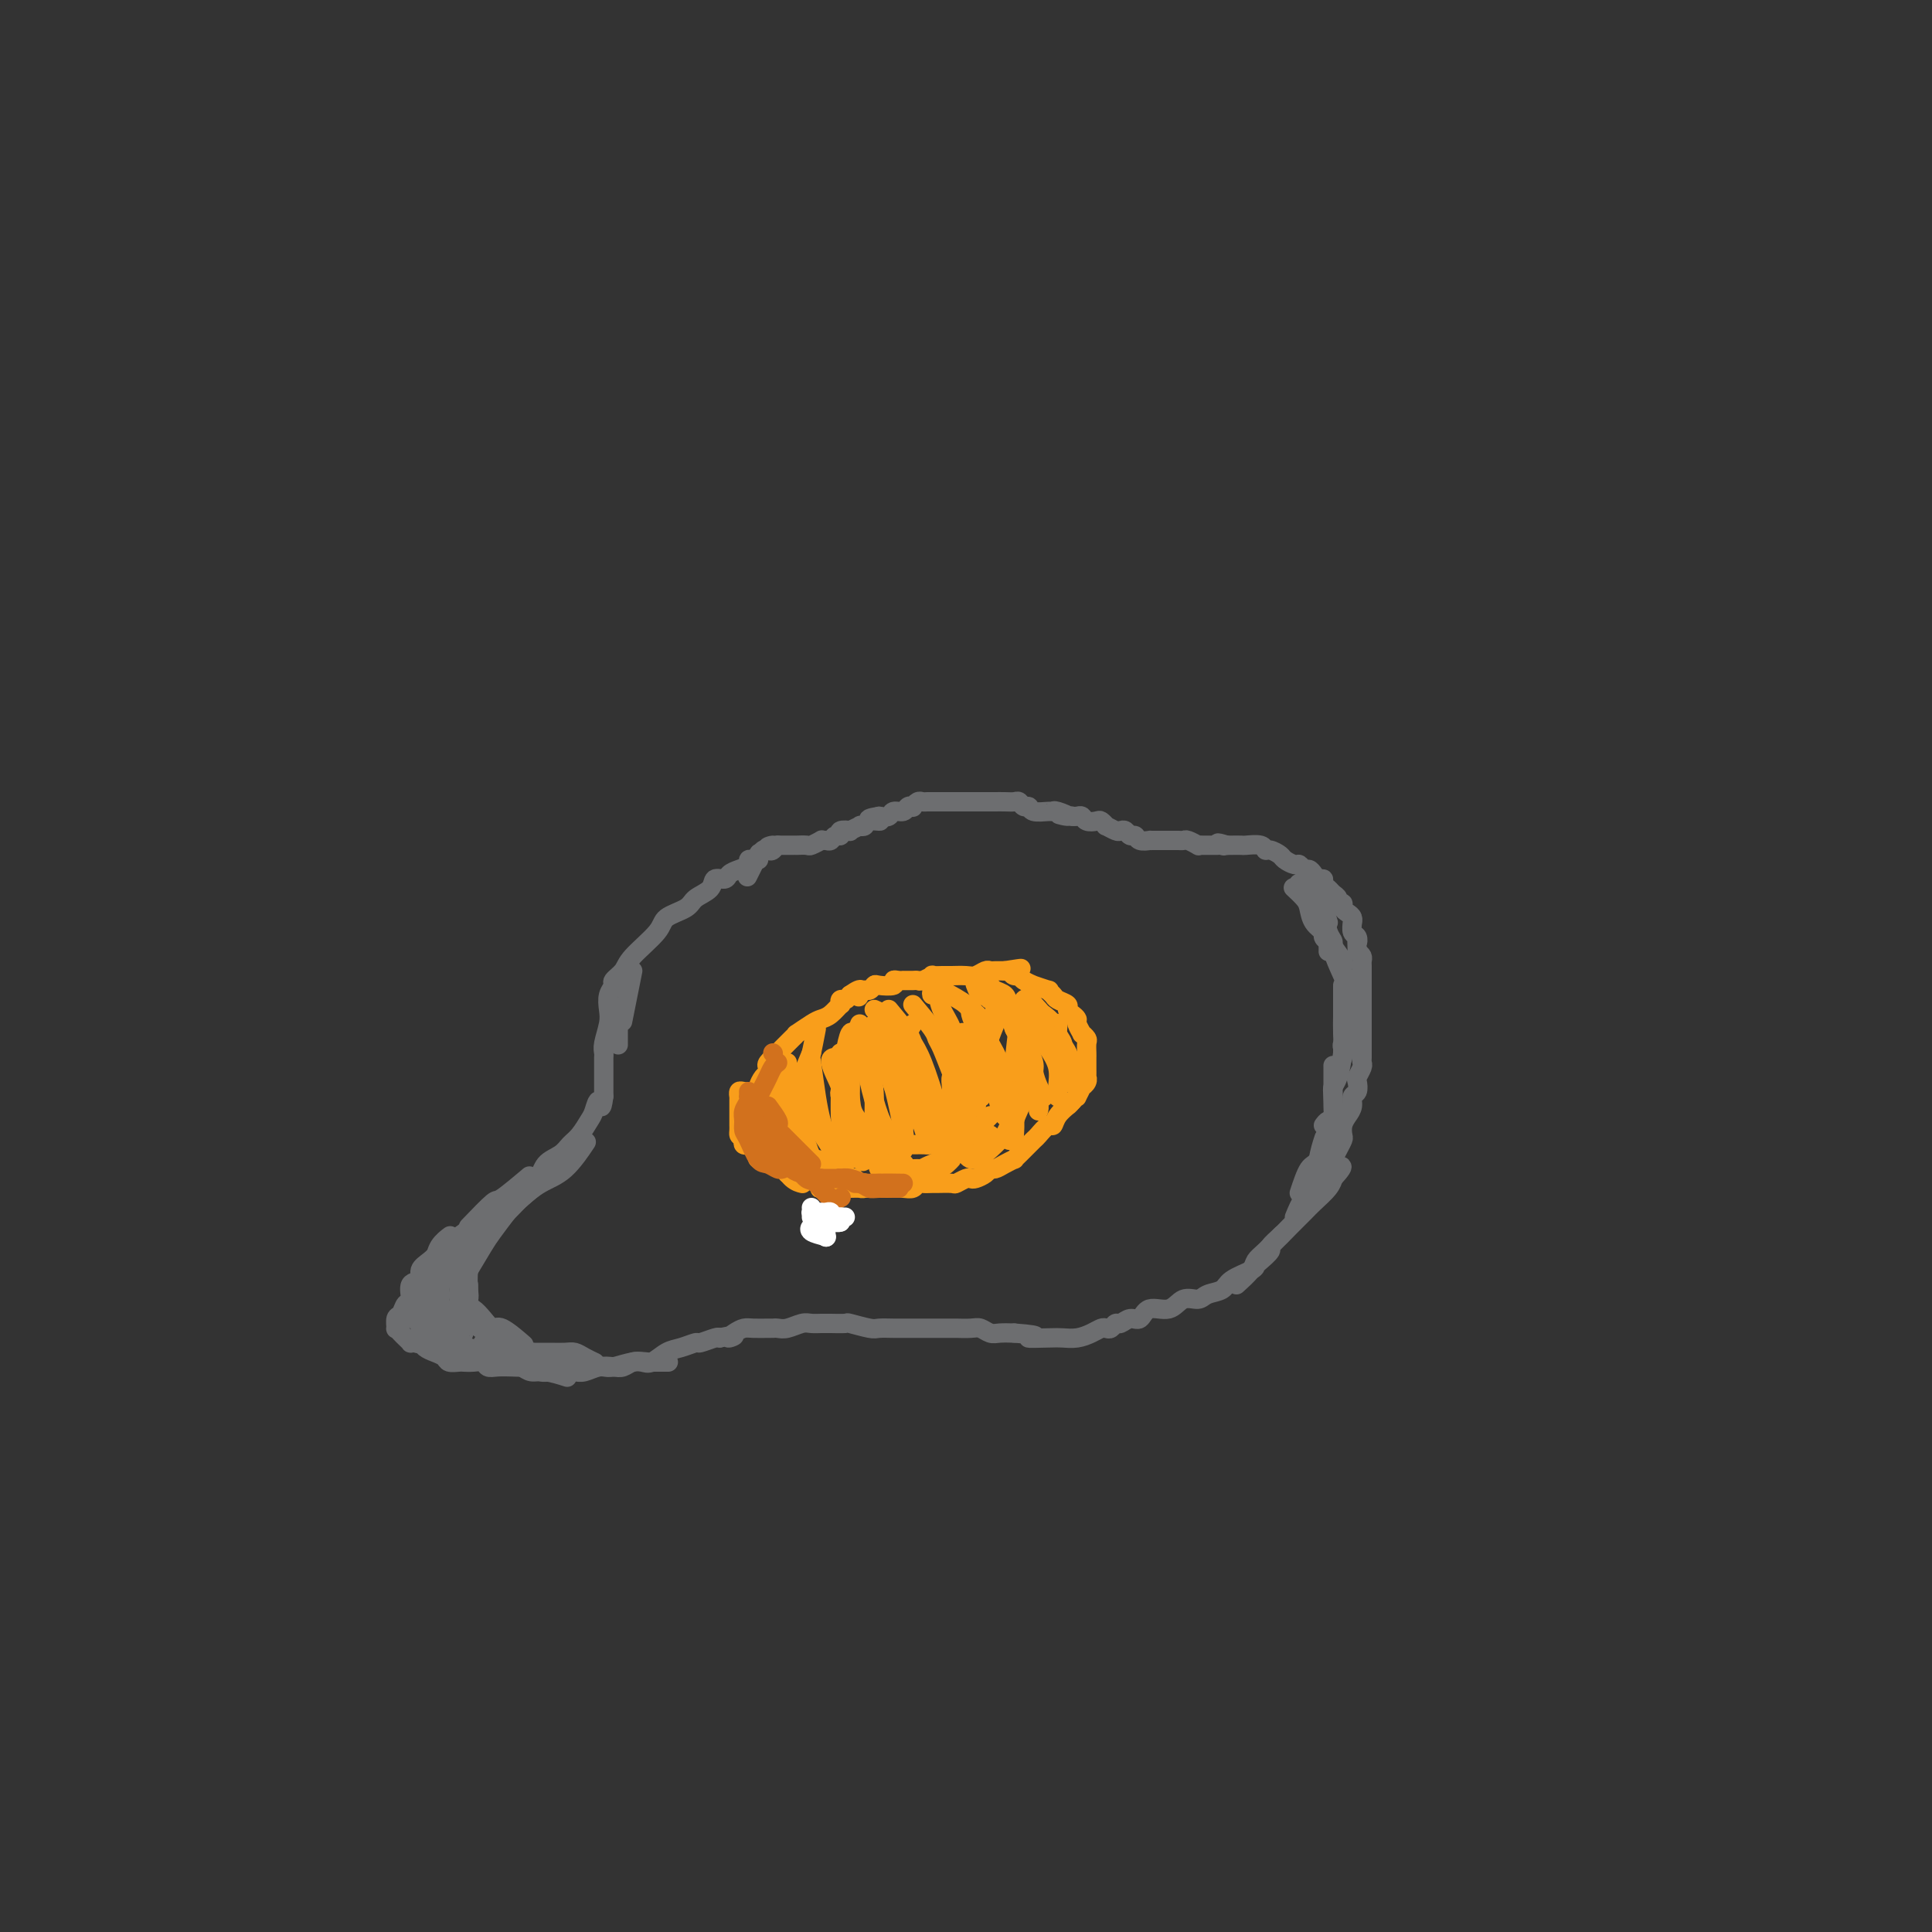 <svg viewBox='0 0 400 400' version='1.1' xmlns='http://www.w3.org/2000/svg' xmlns:xlink='http://www.w3.org/1999/xlink'><rect x="0" y="0" width="400" height="400" fill="#333333" stroke="none"/><g fill='none' stroke='#6D6E70' stroke-width='4' stroke-linecap='round' stroke-linejoin='round'><path d='M157,178c-0.021,0.002 -0.043,0.003 0,0c0.043,-0.003 0.149,-0.012 0,0c-0.149,0.012 -0.555,0.044 -1,0c-0.445,-0.044 -0.930,-0.165 -1,0c-0.070,0.165 0.275,0.617 0,1c-0.275,0.383 -1.171,0.697 -2,1c-0.829,0.303 -1.591,0.595 -2,1c-0.409,0.405 -0.463,0.924 -1,1c-0.537,0.076 -1.556,-0.289 -2,0c-0.444,0.289 -0.314,1.233 -1,2c-0.686,0.767 -2.187,1.356 -3,2c-0.813,0.644 -0.937,1.341 -2,2c-1.063,0.659 -3.063,1.280 -4,2c-0.937,0.720 -0.810,1.540 -2,3c-1.190,1.460 -3.696,3.559 -5,5c-1.304,1.441 -1.408,2.224 -2,3c-0.592,0.776 -1.674,1.547 -2,2c-0.326,0.453 0.105,0.590 0,1c-0.105,0.410 -0.746,1.094 -1,2c-0.254,0.906 -0.121,2.036 0,3c0.121,0.964 0.228,1.764 0,3c-0.228,1.236 -0.793,2.909 -1,4c-0.207,1.091 -0.055,1.600 0,2c0.055,0.400 0.015,0.691 0,1c-0.015,0.309 -0.004,0.635 0,1c0.004,0.365 0.001,0.768 0,1c-0.001,0.232 -0.000,0.293 0,1c0.000,0.707 0.000,2.059 0,3c-0.000,0.941 -0.000,1.470 0,2'/><path d='M125,227c-0.485,3.839 -0.696,1.437 -1,1c-0.304,-0.437 -0.699,1.090 -1,2c-0.301,0.910 -0.508,1.201 -1,2c-0.492,0.799 -1.270,2.105 -2,3c-0.730,0.895 -1.411,1.380 -2,2c-0.589,0.620 -1.084,1.374 -2,2c-0.916,0.626 -2.251,1.122 -3,2c-0.749,0.878 -0.910,2.136 -2,3c-1.090,0.864 -3.109,1.332 -4,2c-0.891,0.668 -0.655,1.535 -1,2c-0.345,0.465 -1.272,0.530 -2,1c-0.728,0.470 -1.259,1.347 -2,2c-0.741,0.653 -1.692,1.081 -3,2c-1.308,0.919 -2.971,2.329 -4,3c-1.029,0.671 -1.422,0.604 -2,1c-0.578,0.396 -1.339,1.256 -2,2c-0.661,0.744 -1.220,1.373 -2,2c-0.780,0.627 -1.781,1.252 -2,2c-0.219,0.748 0.345,1.619 0,2c-0.345,0.381 -1.599,0.272 -2,1c-0.401,0.728 0.050,2.294 0,3c-0.050,0.706 -0.603,0.553 -1,1c-0.397,0.447 -0.639,1.496 -1,2c-0.361,0.504 -0.840,0.463 -1,1c-0.160,0.537 -0.000,1.650 0,2c0.000,0.350 -0.158,-0.064 0,0c0.158,0.064 0.634,0.606 1,1c0.366,0.394 0.624,0.642 1,1c0.376,0.358 0.870,0.827 1,1c0.130,0.173 -0.106,0.049 0,0c0.106,-0.049 0.553,-0.025 1,0'/><path d='M86,278c0.809,0.416 0.832,-0.042 1,0c0.168,0.042 0.483,0.586 1,1c0.517,0.414 1.237,0.699 2,1c0.763,0.301 1.569,0.617 2,1c0.431,0.383 0.486,0.834 1,1c0.514,0.166 1.485,0.048 2,0c0.515,-0.048 0.574,-0.027 1,0c0.426,0.027 1.220,0.060 2,0c0.780,-0.060 1.546,-0.212 2,0c0.454,0.212 0.597,0.788 1,1c0.403,0.212 1.067,0.061 2,0c0.933,-0.061 2.136,-0.030 3,0c0.864,0.030 1.390,0.061 2,0c0.610,-0.061 1.304,-0.213 2,0c0.696,0.213 1.393,0.790 2,1c0.607,0.210 1.124,0.053 2,0c0.876,-0.053 2.111,-0.000 3,0c0.889,0.000 1.431,-0.052 2,0c0.569,0.052 1.163,0.206 2,0c0.837,-0.206 1.915,-0.774 3,-1c1.085,-0.226 2.177,-0.111 3,0c0.823,0.111 1.378,0.219 2,0c0.622,-0.219 1.310,-0.765 2,-1c0.690,-0.235 1.383,-0.158 2,0c0.617,0.158 1.157,0.397 2,0c0.843,-0.397 1.987,-1.431 3,-2c1.013,-0.569 1.893,-0.675 3,-1c1.107,-0.325 2.441,-0.871 3,-1c0.559,-0.129 0.343,0.157 1,0c0.657,-0.157 2.188,-0.759 3,-1c0.812,-0.241 0.906,-0.120 1,0'/><path d='M149,277c4.751,-1.038 2.628,-0.135 2,0c-0.628,0.135 0.237,-0.500 1,-1c0.763,-0.500 1.422,-0.866 2,-1c0.578,-0.134 1.074,-0.035 2,0c0.926,0.035 2.282,0.006 3,0c0.718,-0.006 0.797,0.013 1,0c0.203,-0.013 0.530,-0.056 1,0c0.470,0.056 1.082,0.211 2,0c0.918,-0.211 2.142,-0.789 3,-1c0.858,-0.211 1.352,-0.056 2,0c0.648,0.056 1.452,0.014 2,0c0.548,-0.014 0.840,-0.000 1,0c0.160,0.000 0.188,-0.014 1,0c0.812,0.014 2.409,0.056 3,0c0.591,-0.056 0.175,-0.211 1,0c0.825,0.211 2.890,0.789 4,1c1.110,0.211 1.266,0.057 2,0c0.734,-0.057 2.046,-0.015 3,0c0.954,0.015 1.549,0.004 2,0c0.451,-0.004 0.757,-0.001 1,0c0.243,0.001 0.422,0.000 1,0c0.578,-0.000 1.553,-0.000 2,0c0.447,0.000 0.364,0.000 1,0c0.636,-0.000 1.990,-0.001 3,0c1.010,0.001 1.674,0.004 2,0c0.326,-0.004 0.313,-0.015 1,0c0.687,0.015 2.074,0.057 3,0c0.926,-0.057 1.393,-0.211 2,0c0.607,0.211 1.356,0.788 2,1c0.644,0.212 1.184,0.061 2,0c0.816,-0.061 1.908,-0.030 3,0'/><path d='M210,276c7.282,0.535 3.488,0.873 3,1c-0.488,0.127 2.331,0.045 4,0c1.669,-0.045 2.187,-0.051 3,0c0.813,0.051 1.919,0.158 3,0c1.081,-0.158 2.135,-0.582 3,-1c0.865,-0.418 1.540,-0.829 2,-1c0.460,-0.171 0.703,-0.103 1,0c0.297,0.103 0.646,0.240 1,0c0.354,-0.240 0.712,-0.857 1,-1c0.288,-0.143 0.507,0.188 1,0c0.493,-0.188 1.261,-0.895 2,-1c0.739,-0.105 1.448,0.393 2,0c0.552,-0.393 0.948,-1.678 2,-2c1.052,-0.322 2.762,0.318 4,0c1.238,-0.318 2.006,-1.593 3,-2c0.994,-0.407 2.214,0.056 3,0c0.786,-0.056 1.138,-0.631 2,-1c0.862,-0.369 2.232,-0.532 3,-1c0.768,-0.468 0.932,-1.243 2,-2c1.068,-0.757 3.041,-1.497 4,-2c0.959,-0.503 0.904,-0.768 1,-1c0.096,-0.232 0.342,-0.431 1,-1c0.658,-0.569 1.727,-1.507 2,-2c0.273,-0.493 -0.252,-0.540 0,-1c0.252,-0.460 1.279,-1.334 2,-2c0.721,-0.666 1.135,-1.124 2,-2c0.865,-0.876 2.179,-2.168 3,-3c0.821,-0.832 1.148,-1.202 2,-2c0.852,-0.798 2.229,-2.022 3,-3c0.771,-0.978 0.934,-1.708 1,-2c0.066,-0.292 0.033,-0.146 0,0'/><path d='M276,244c3.570,-3.914 0.995,-2.200 0,-2c-0.995,0.200 -0.411,-1.115 0,-2c0.411,-0.885 0.649,-1.339 1,-2c0.351,-0.661 0.816,-1.528 1,-2c0.184,-0.472 0.087,-0.550 0,-1c-0.087,-0.450 -0.163,-1.271 0,-2c0.163,-0.729 0.566,-1.365 1,-2c0.434,-0.635 0.900,-1.268 1,-2c0.100,-0.732 -0.166,-1.562 0,-2c0.166,-0.438 0.762,-0.485 1,-1c0.238,-0.515 0.116,-1.499 0,-2c-0.116,-0.501 -0.227,-0.519 0,-1c0.227,-0.481 0.793,-1.423 1,-2c0.207,-0.577 0.055,-0.787 0,-1c-0.055,-0.213 -0.015,-0.427 0,-1c0.015,-0.573 0.004,-1.505 0,-2c-0.004,-0.495 -0.001,-0.553 0,-1c0.001,-0.447 0.000,-1.285 0,-2c-0.000,-0.715 -0.000,-1.309 0,-2c0.000,-0.691 0.000,-1.481 0,-2c-0.000,-0.519 -0.000,-0.768 0,-1c0.000,-0.232 -0.000,-0.446 0,-1c0.000,-0.554 0.000,-1.448 0,-2c-0.000,-0.552 -0.000,-0.764 0,-1c0.000,-0.236 0.001,-0.497 0,-1c-0.001,-0.503 -0.003,-1.248 0,-2c0.003,-0.752 0.011,-1.511 0,-2c-0.011,-0.489 -0.041,-0.709 0,-1c0.041,-0.291 0.155,-0.655 0,-1c-0.155,-0.345 -0.577,-0.673 -1,-1'/><path d='M281,197c-0.171,-3.958 -0.099,-2.352 0,-2c0.099,0.352 0.223,-0.550 0,-1c-0.223,-0.450 -0.795,-0.449 -1,-1c-0.205,-0.551 -0.045,-1.653 0,-2c0.045,-0.347 -0.025,0.061 0,0c0.025,-0.061 0.146,-0.590 0,-1c-0.146,-0.410 -0.560,-0.701 -1,-1c-0.440,-0.299 -0.905,-0.605 -1,-1c-0.095,-0.395 0.182,-0.879 0,-1c-0.182,-0.121 -0.823,0.123 -1,0c-0.177,-0.123 0.111,-0.611 0,-1c-0.111,-0.389 -0.621,-0.678 -1,-1c-0.379,-0.322 -0.626,-0.677 -1,-1c-0.374,-0.323 -0.874,-0.612 -1,-1c-0.126,-0.388 0.121,-0.873 0,-1c-0.121,-0.127 -0.610,0.106 -1,0c-0.390,-0.106 -0.681,-0.549 -1,-1c-0.319,-0.451 -0.667,-0.908 -1,-1c-0.333,-0.092 -0.652,0.183 -1,0c-0.348,-0.183 -0.727,-0.824 -1,-1c-0.273,-0.176 -0.441,0.111 -1,0c-0.559,-0.111 -1.510,-0.622 -2,-1c-0.490,-0.378 -0.520,-0.623 -1,-1c-0.480,-0.377 -1.408,-0.886 -2,-1c-0.592,-0.114 -0.846,0.166 -1,0c-0.154,-0.166 -0.209,-0.776 -1,-1c-0.791,-0.224 -2.320,-0.060 -3,0c-0.680,0.060 -0.512,0.016 -1,0c-0.488,-0.016 -1.631,-0.004 -2,0c-0.369,0.004 0.038,0.001 0,0c-0.038,-0.001 -0.519,-0.001 -1,0'/><path d='M254,175c-3.025,-0.928 -1.587,-0.249 -1,0c0.587,0.249 0.325,0.066 0,0c-0.325,-0.066 -0.712,-0.017 -1,0c-0.288,0.017 -0.476,0.001 -1,0c-0.524,-0.001 -1.383,0.014 -2,0c-0.617,-0.014 -0.991,-0.056 -1,0c-0.009,0.056 0.349,0.211 0,0c-0.349,-0.211 -1.404,-0.789 -2,-1c-0.596,-0.211 -0.734,-0.057 -1,0c-0.266,0.057 -0.662,0.015 -1,0c-0.338,-0.015 -0.619,-0.004 -1,0c-0.381,0.004 -0.863,0.001 -1,0c-0.137,-0.001 0.070,-0.001 0,0c-0.070,0.001 -0.418,0.001 -1,0c-0.582,-0.001 -1.399,-0.004 -2,0c-0.601,0.004 -0.987,0.016 -1,0c-0.013,-0.016 0.348,-0.061 0,0c-0.348,0.061 -1.403,0.226 -2,0c-0.597,-0.226 -0.736,-0.844 -1,-1c-0.264,-0.156 -0.653,0.150 -1,0c-0.347,-0.150 -0.652,-0.757 -1,-1c-0.348,-0.243 -0.737,-0.121 -1,0c-0.263,0.121 -0.398,0.242 -1,0c-0.602,-0.242 -1.671,-0.849 -2,-1c-0.329,-0.151 0.081,0.152 0,0c-0.081,-0.152 -0.651,-0.759 -1,-1c-0.349,-0.241 -0.475,-0.117 -1,0c-0.525,0.117 -1.450,0.227 -2,0c-0.550,-0.227 -0.725,-0.792 -1,-1c-0.275,-0.208 -0.650,-0.059 -1,0c-0.350,0.059 -0.675,0.030 -1,0'/><path d='M222,169c-5.071,-0.867 -1.747,-0.035 -1,0c0.747,0.035 -1.081,-0.727 -2,-1c-0.919,-0.273 -0.929,-0.058 -1,0c-0.071,0.058 -0.204,-0.041 -1,0c-0.796,0.041 -2.254,0.221 -3,0c-0.746,-0.221 -0.780,-0.844 -1,-1c-0.220,-0.156 -0.626,0.154 -1,0c-0.374,-0.154 -0.716,-0.773 -1,-1c-0.284,-0.227 -0.510,-0.061 -1,0c-0.490,0.061 -1.245,0.016 -2,0c-0.755,-0.016 -1.512,-0.004 -2,0c-0.488,0.004 -0.708,0.001 -1,0c-0.292,-0.001 -0.656,-0.000 -1,0c-0.344,0.000 -0.669,0.000 -1,0c-0.331,-0.000 -0.669,-0.000 -1,0c-0.331,0.000 -0.655,0.000 -1,0c-0.345,-0.000 -0.712,0.000 -1,0c-0.288,-0.000 -0.497,-0.000 -1,0c-0.503,0.000 -1.301,0.000 -2,0c-0.699,-0.000 -1.300,-0.001 -2,0c-0.700,0.001 -1.498,0.004 -2,0c-0.502,-0.004 -0.708,-0.015 -1,0c-0.292,0.015 -0.670,0.055 -1,0c-0.330,-0.055 -0.612,-0.207 -1,0c-0.388,0.207 -0.881,0.772 -1,1c-0.119,0.228 0.138,0.117 0,0c-0.138,-0.117 -0.670,-0.241 -1,0c-0.330,0.241 -0.460,0.848 -1,1c-0.540,0.152 -1.492,-0.151 -2,0c-0.508,0.151 -0.574,0.758 -1,1c-0.426,0.242 -1.213,0.121 -2,0'/><path d='M182,169c-4.376,0.707 -0.817,0.973 0,1c0.817,0.027 -1.110,-0.185 -2,0c-0.890,0.185 -0.744,0.768 -1,1c-0.256,0.232 -0.913,0.114 -1,0c-0.087,-0.114 0.398,-0.223 0,0c-0.398,0.223 -1.679,0.777 -2,1c-0.321,0.223 0.317,0.116 0,0c-0.317,-0.116 -1.590,-0.241 -2,0c-0.410,0.241 0.044,0.850 0,1c-0.044,0.150 -0.584,-0.157 -1,0c-0.416,0.157 -0.707,0.778 -1,1c-0.293,0.222 -0.588,0.045 -1,0c-0.412,-0.045 -0.941,0.040 -1,0c-0.059,-0.040 0.353,-0.207 0,0c-0.353,0.207 -1.470,0.788 -2,1c-0.530,0.212 -0.472,0.057 -1,0c-0.528,-0.057 -1.643,-0.015 -2,0c-0.357,0.015 0.045,0.004 0,0c-0.045,-0.004 -0.538,-0.001 -1,0c-0.462,0.001 -0.895,0.000 -1,0c-0.105,-0.000 0.116,-0.000 0,0c-0.116,0.000 -0.570,0.000 -1,0c-0.430,-0.000 -0.837,-0.000 -1,0c-0.163,0.000 -0.081,0.000 0,0'/><path d='M161,175c-3.488,0.869 -1.710,0.042 -1,0c0.710,-0.042 0.350,0.703 0,1c-0.350,0.297 -0.690,0.147 -1,0c-0.310,-0.147 -0.591,-0.291 -1,0c-0.409,0.291 -0.945,1.016 -1,1c-0.055,-0.016 0.370,-0.774 0,0c-0.370,0.774 -1.534,3.078 -2,4c-0.466,0.922 -0.233,0.461 0,0'/></g>
<g fill='none' stroke='#F99E1B' stroke-width='4' stroke-linecap='round' stroke-linejoin='round'><path d='M155,229c-0.006,0.081 -0.012,0.162 0,0c0.012,-0.162 0.041,-0.567 0,-1c-0.041,-0.433 -0.152,-0.893 0,-1c0.152,-0.107 0.566,0.140 1,0c0.434,-0.140 0.887,-0.668 1,-1c0.113,-0.332 -0.115,-0.469 0,-1c0.115,-0.531 0.574,-1.455 1,-2c0.426,-0.545 0.821,-0.709 1,-1c0.179,-0.291 0.142,-0.708 0,-1c-0.142,-0.292 -0.389,-0.459 0,-1c0.389,-0.541 1.415,-1.456 2,-2c0.585,-0.544 0.728,-0.718 1,-1c0.272,-0.282 0.671,-0.671 1,-1c0.329,-0.329 0.588,-0.599 1,-1c0.412,-0.401 0.978,-0.932 1,-1c0.022,-0.068 -0.498,0.328 0,0c0.498,-0.328 2.014,-1.379 3,-2c0.986,-0.621 1.440,-0.811 2,-1c0.560,-0.189 1.225,-0.375 2,-1c0.775,-0.625 1.661,-1.687 2,-2c0.339,-0.313 0.132,0.122 0,0c-0.132,-0.122 -0.189,-0.802 0,-1c0.189,-0.198 0.626,0.086 1,0c0.374,-0.086 0.687,-0.543 1,-1'/><path d='M176,206c3.096,-2.183 2.336,-0.641 2,0c-0.336,0.641 -0.247,0.382 0,0c0.247,-0.382 0.652,-0.886 1,-1c0.348,-0.114 0.639,0.162 1,0c0.361,-0.162 0.793,-0.761 1,-1c0.207,-0.239 0.189,-0.117 1,0c0.811,0.117 2.451,0.227 3,0c0.549,-0.227 0.006,-0.793 0,-1c-0.006,-0.207 0.523,-0.055 1,0c0.477,0.055 0.902,0.015 1,0c0.098,-0.015 -0.130,-0.003 0,0c0.130,0.003 0.617,-0.003 1,0c0.383,0.003 0.661,0.015 1,0c0.339,-0.015 0.740,-0.057 1,0c0.260,0.057 0.380,0.211 1,0c0.620,-0.211 1.739,-0.789 2,-1c0.261,-0.211 -0.335,-0.057 0,0c0.335,0.057 1.602,0.015 2,0c0.398,-0.015 -0.074,-0.003 0,0c0.074,0.003 0.692,-0.003 1,0c0.308,0.003 0.306,0.015 1,0c0.694,-0.015 2.084,-0.057 3,0c0.916,0.057 1.359,0.211 2,0c0.641,-0.211 1.482,-0.789 2,-1c0.518,-0.211 0.713,-0.057 1,0c0.287,0.057 0.664,0.015 1,0c0.336,-0.015 0.629,-0.004 1,0c0.371,0.004 0.820,0.001 1,0c0.180,-0.001 0.090,-0.001 0,0'/><path d='M208,201c5.418,-0.837 2.963,-0.431 2,0c-0.963,0.431 -0.433,0.885 0,1c0.433,0.115 0.769,-0.109 1,0c0.231,0.109 0.359,0.550 1,1c0.641,0.450 1.797,0.908 2,1c0.203,0.092 -0.546,-0.183 0,0c0.546,0.183 2.389,0.822 3,1c0.611,0.178 -0.009,-0.107 0,0c0.009,0.107 0.646,0.606 1,1c0.354,0.394 0.425,0.683 1,1c0.575,0.317 1.656,0.661 2,1c0.344,0.339 -0.047,0.673 0,1c0.047,0.327 0.533,0.647 1,1c0.467,0.353 0.913,0.739 1,1c0.087,0.261 -0.187,0.398 0,1c0.187,0.602 0.835,1.671 1,2c0.165,0.329 -0.152,-0.081 0,0c0.152,0.081 0.773,0.652 1,1c0.227,0.348 0.061,0.473 0,1c-0.061,0.527 -0.016,1.455 0,2c0.016,0.545 0.004,0.706 0,1c-0.004,0.294 0.000,0.723 0,1c-0.000,0.277 -0.004,0.404 0,1c0.004,0.596 0.016,1.660 0,2c-0.016,0.340 -0.061,-0.045 0,0c0.061,0.045 0.227,0.519 0,1c-0.227,0.481 -0.848,0.969 -1,1c-0.152,0.031 0.165,-0.394 0,0c-0.165,0.394 -0.814,1.606 -1,2c-0.186,0.394 0.090,-0.030 0,0c-0.090,0.030 -0.545,0.515 -1,1'/><path d='M222,228c-0.719,0.869 -1.018,1.040 -1,1c0.018,-0.040 0.352,-0.291 0,0c-0.352,0.291 -1.388,1.124 -2,2c-0.612,0.876 -0.798,1.797 -1,2c-0.202,0.203 -0.421,-0.311 -1,0c-0.579,0.311 -1.518,1.446 -2,2c-0.482,0.554 -0.506,0.526 -1,1c-0.494,0.474 -1.459,1.450 -2,2c-0.541,0.550 -0.659,0.673 -1,1c-0.341,0.327 -0.903,0.857 -1,1c-0.097,0.143 0.273,-0.103 0,0c-0.273,0.103 -1.190,0.553 -2,1c-0.810,0.447 -1.513,0.891 -2,1c-0.487,0.109 -0.759,-0.115 -1,0c-0.241,0.115 -0.450,0.571 -1,1c-0.550,0.429 -1.441,0.833 -2,1c-0.559,0.167 -0.788,0.097 -1,0c-0.212,-0.097 -0.409,-0.222 -1,0c-0.591,0.222 -1.577,0.792 -2,1c-0.423,0.208 -0.285,0.055 -1,0c-0.715,-0.055 -2.285,-0.011 -3,0c-0.715,0.011 -0.575,-0.011 -1,0c-0.425,0.011 -1.413,0.056 -2,0c-0.587,-0.056 -0.772,-0.211 -1,0c-0.228,0.211 -0.499,0.789 -1,1c-0.501,0.211 -1.234,0.057 -2,0c-0.766,-0.057 -1.566,-0.015 -2,0c-0.434,0.015 -0.501,0.004 -1,0c-0.499,-0.004 -1.428,-0.001 -2,0c-0.572,0.001 -0.786,0.001 -1,0'/><path d='M181,246c-3.655,0.067 -2.291,-0.766 -2,-1c0.291,-0.234 -0.490,0.130 -1,0c-0.510,-0.130 -0.749,-0.753 -1,-1c-0.251,-0.247 -0.515,-0.119 -1,0c-0.485,0.119 -1.192,0.228 -2,0c-0.808,-0.228 -1.718,-0.792 -2,-1c-0.282,-0.208 0.062,-0.059 0,0c-0.062,0.059 -0.531,0.030 -1,0c-0.469,-0.030 -0.939,-0.061 -1,0c-0.061,0.061 0.286,0.212 0,0c-0.286,-0.212 -1.203,-0.789 -2,-1c-0.797,-0.211 -1.472,-0.057 -2,0c-0.528,0.057 -0.910,0.016 -1,0c-0.090,-0.016 0.111,-0.008 0,0c-0.111,0.008 -0.535,0.017 -1,0c-0.465,-0.017 -0.970,-0.061 -1,0c-0.030,0.061 0.414,0.226 0,0c-0.414,-0.226 -1.688,-0.844 -2,-1c-0.312,-0.156 0.338,0.151 0,0c-0.338,-0.151 -1.662,-0.761 -2,-1c-0.338,-0.239 0.312,-0.106 0,0c-0.312,0.106 -1.587,0.186 -2,0c-0.413,-0.186 0.034,-0.639 0,-1c-0.034,-0.361 -0.549,-0.632 -1,-1c-0.451,-0.368 -0.839,-0.833 -1,-1c-0.161,-0.167 -0.095,-0.034 0,0c0.095,0.034 0.218,-0.029 0,0c-0.218,0.029 -0.777,0.151 -1,0c-0.223,-0.151 -0.112,-0.576 0,-1'/><path d='M154,236c-0.691,-0.802 -0.917,-0.806 -1,-1c-0.083,-0.194 -0.022,-0.578 0,-1c0.022,-0.422 0.006,-0.883 0,-1c-0.006,-0.117 -0.002,0.110 0,0c0.002,-0.110 0.000,-0.555 0,-1c-0.000,-0.445 -0.000,-0.889 0,-1c0.000,-0.111 0.000,0.111 0,0c-0.000,-0.111 -0.000,-0.556 0,-1c0.000,-0.444 0.000,-0.889 0,-1c-0.000,-0.111 -0.001,0.110 0,0c0.001,-0.110 0.003,-0.551 0,-1c-0.003,-0.449 -0.011,-0.905 0,-1c0.011,-0.095 0.042,0.171 0,0c-0.042,-0.171 -0.155,-0.778 0,-1c0.155,-0.222 0.580,-0.060 1,0c0.420,0.060 0.834,0.017 1,0c0.166,-0.017 0.083,-0.009 0,0'/><path d='M161,227c-0.845,1.751 -1.691,3.502 -2,4c-0.309,0.498 -0.083,-0.258 0,0c0.083,0.258 0.022,1.531 0,2c-0.022,0.469 -0.006,0.134 0,0c0.006,-0.134 0.003,-0.067 0,0'/><path d='M159,229c-0.033,0.335 -0.066,0.670 0,1c0.066,0.330 0.230,0.656 0,1c-0.230,0.344 -0.854,0.705 -1,1c-0.146,0.295 0.185,0.524 0,1c-0.185,0.476 -0.887,1.199 -1,2c-0.113,0.801 0.361,1.679 1,2c0.639,0.321 1.441,0.087 2,0c0.559,-0.087 0.874,-0.025 1,0c0.126,0.025 0.063,0.012 0,0'/><path d='M161,231c-0.815,1.946 -1.631,3.893 -2,5c-0.369,1.107 -0.292,1.375 0,2c0.292,0.625 0.798,1.607 1,2c0.202,0.393 0.101,0.196 0,0'/><path d='M161,226c-0.842,1.153 -1.684,2.305 -2,3c-0.316,0.695 -0.105,0.932 0,2c0.105,1.068 0.106,2.966 0,4c-0.106,1.034 -0.317,1.205 0,2c0.317,0.795 1.162,2.214 2,3c0.838,0.786 1.668,0.939 2,1c0.332,0.061 0.166,0.031 0,0'/><path d='M163,220c-0.419,2.412 -0.839,4.825 -1,6c-0.161,1.175 -0.064,1.114 0,2c0.064,0.886 0.094,2.721 0,5c-0.094,2.279 -0.314,5.003 0,7c0.314,1.997 1.161,3.269 2,4c0.839,0.731 1.668,0.923 2,1c0.332,0.077 0.166,0.038 0,0'/><path d='M165,222c-0.001,0.353 -0.002,0.705 0,1c0.002,0.295 0.007,0.532 0,1c-0.007,0.468 -0.028,1.166 0,2c0.028,0.834 0.103,1.803 0,3c-0.103,1.197 -0.384,2.622 0,4c0.384,1.378 1.433,2.710 2,4c0.567,1.290 0.653,2.540 2,3c1.347,0.460 3.956,0.132 5,0c1.044,-0.132 0.522,-0.066 0,0'/><path d='M168,218c-0.828,1.980 -1.657,3.960 -2,5c-0.343,1.040 -0.202,1.141 0,2c0.202,0.859 0.464,2.475 1,4c0.536,1.525 1.345,2.958 2,4c0.655,1.042 1.155,1.692 2,3c0.845,1.308 2.035,3.275 3,4c0.965,0.725 1.704,0.207 2,0c0.296,-0.207 0.148,-0.104 0,0'/><path d='M174,219c-1.093,-0.127 -2.186,-0.254 -2,1c0.186,1.254 1.651,3.888 2,5c0.349,1.112 -0.417,0.701 0,2c0.417,1.299 2.019,4.307 3,6c0.981,1.693 1.341,2.071 2,3c0.659,0.929 1.617,2.408 2,3c0.383,0.592 0.192,0.296 0,0'/><path d='M169,213c-0.398,2.066 -0.797,4.132 -1,5c-0.203,0.868 -0.211,0.538 0,2c0.211,1.462 0.642,4.718 1,7c0.358,2.282 0.642,3.591 1,5c0.358,1.409 0.789,2.918 2,4c1.211,1.082 3.203,1.738 4,2c0.797,0.262 0.398,0.131 0,0'/><path d='M174,218c0.001,1.098 0.001,2.195 0,3c-0.001,0.805 -0.004,1.317 0,2c0.004,0.683 0.015,1.538 0,3c-0.015,1.462 -0.057,3.530 0,5c0.057,1.470 0.211,2.343 1,4c0.789,1.657 2.212,4.100 3,5c0.788,0.900 0.939,0.257 1,0c0.061,-0.257 0.030,-0.129 0,0'/><path d='M178,212c-0.843,2.371 -1.686,4.742 -2,6c-0.314,1.258 -0.097,1.402 0,3c0.097,1.598 0.076,4.649 0,7c-0.076,2.351 -0.206,4.001 0,5c0.206,0.999 0.748,1.346 2,2c1.252,0.654 3.215,1.615 4,2c0.785,0.385 0.393,0.192 0,0'/><path d='M180,218c0.089,-0.372 0.179,-0.744 0,-1c-0.179,-0.256 -0.626,-0.396 -1,-1c-0.374,-0.604 -0.676,-1.671 -1,-2c-0.324,-0.329 -0.672,0.082 -1,0c-0.328,-0.082 -0.638,-0.655 -1,0c-0.362,0.655 -0.778,2.540 -1,4c-0.222,1.460 -0.251,2.494 0,4c0.251,1.506 0.782,3.482 1,5c0.218,1.518 0.122,2.578 1,4c0.878,1.422 2.730,3.206 4,4c1.270,0.794 1.957,0.598 3,0c1.043,-0.598 2.441,-1.600 3,-2c0.559,-0.400 0.280,-0.200 0,0'/><path d='M182,215c-0.797,1.851 -1.593,3.702 -2,5c-0.407,1.298 -0.424,2.044 0,4c0.424,1.956 1.289,5.122 2,7c0.711,1.878 1.268,2.467 2,4c0.732,1.533 1.638,4.009 2,5c0.362,0.991 0.181,0.495 0,0'/><path d='M182,214c0.793,2.049 1.585,4.097 2,6c0.415,1.903 0.451,3.659 1,5c0.549,1.341 1.611,2.267 2,4c0.389,1.733 0.105,4.274 0,6c-0.105,1.726 -0.030,2.636 0,3c0.030,0.364 0.015,0.182 0,0'/><path d='M181,212c0.354,1.317 0.708,2.635 1,4c0.292,1.365 0.522,2.778 1,4c0.478,1.222 1.206,2.252 2,5c0.794,2.748 1.656,7.214 2,9c0.344,1.786 0.172,0.893 0,0'/><path d='M177,214c0.228,0.944 0.456,1.888 1,3c0.544,1.112 1.403,2.393 2,4c0.597,1.607 0.931,3.541 1,6c0.069,2.459 -0.126,5.443 0,7c0.126,1.557 0.572,1.689 1,2c0.428,0.311 0.836,0.803 1,1c0.164,0.197 0.082,0.098 0,0'/><path d='M182,213c-0.198,-0.735 -0.396,-1.470 0,-1c0.396,0.470 1.388,2.144 2,3c0.612,0.856 0.846,0.893 1,1c0.154,0.107 0.227,0.284 1,2c0.773,1.716 2.246,4.971 3,7c0.754,2.029 0.791,2.831 1,4c0.209,1.169 0.592,2.705 1,4c0.408,1.295 0.841,2.349 1,3c0.159,0.651 0.046,0.900 0,1c-0.046,0.100 -0.023,0.050 0,0'/><path d='M181,209c1.738,0.796 3.476,1.592 4,2c0.524,0.408 -0.167,0.429 0,1c0.167,0.571 1.191,1.693 2,3c0.809,1.307 1.401,2.799 2,4c0.599,1.201 1.204,2.112 2,4c0.796,1.888 1.782,4.755 2,6c0.218,1.245 -0.333,0.870 0,2c0.333,1.130 1.551,3.766 2,5c0.449,1.234 0.128,1.067 0,1c-0.128,-0.067 -0.064,-0.033 0,0'/><path d='M184,209c1.616,1.943 3.232,3.886 4,5c0.768,1.114 0.689,1.398 1,2c0.311,0.602 1.011,1.520 2,4c0.989,2.480 2.265,6.520 3,9c0.735,2.480 0.929,3.398 1,4c0.071,0.602 0.020,0.886 0,1c-0.020,0.114 -0.010,0.057 0,0'/><path d='M189,208c1.595,1.916 3.190,3.832 4,5c0.810,1.168 0.834,1.587 1,2c0.166,0.413 0.475,0.819 1,2c0.525,1.181 1.265,3.137 2,5c0.735,1.863 1.465,3.633 2,5c0.535,1.367 0.875,2.329 1,4c0.125,1.671 0.036,4.049 0,5c-0.036,0.951 -0.018,0.476 0,0'/><path d='M193,205c-0.098,0.489 -0.196,0.977 0,1c0.196,0.023 0.687,-0.420 1,0c0.313,0.420 0.447,1.701 1,3c0.553,1.299 1.525,2.615 2,4c0.475,1.385 0.453,2.841 1,5c0.547,2.159 1.663,5.023 2,7c0.337,1.977 -0.106,3.066 0,5c0.106,1.934 0.759,4.713 1,6c0.241,1.287 0.069,1.082 0,1c-0.069,-0.082 -0.034,-0.041 0,0'/><path d='M195,205c2.018,1.084 4.036,2.169 5,3c0.964,0.831 0.874,1.409 1,2c0.126,0.591 0.468,1.195 1,3c0.532,1.805 1.253,4.810 2,7c0.747,2.190 1.520,3.567 2,5c0.480,1.433 0.668,2.924 1,4c0.332,1.076 0.809,1.736 1,2c0.191,0.264 0.095,0.132 0,0'/><path d='M200,208c1.737,1.552 3.473,3.104 4,4c0.527,0.896 -0.156,1.137 0,2c0.156,0.863 1.152,2.347 2,4c0.848,1.653 1.548,3.473 2,5c0.452,1.527 0.657,2.760 1,4c0.343,1.240 0.823,2.488 1,4c0.177,1.512 0.051,3.289 0,4c-0.051,0.711 -0.025,0.355 0,0'/><path d='M209,209c0.259,1.458 0.518,2.915 1,4c0.482,1.085 1.187,1.797 2,3c0.813,1.203 1.734,2.897 2,4c0.266,1.103 -0.125,1.615 0,3c0.125,1.385 0.764,3.642 1,5c0.236,1.358 0.067,1.817 0,2c-0.067,0.183 -0.034,0.092 0,0'/><path d='M206,209c0.703,0.351 1.407,0.702 2,1c0.593,0.298 1.077,0.542 2,2c0.923,1.458 2.286,4.128 3,6c0.714,1.872 0.779,2.945 1,4c0.221,1.055 0.598,2.092 1,3c0.402,0.908 0.829,1.688 1,2c0.171,0.312 0.085,0.156 0,0'/><path d='M208,208c1.483,0.662 2.965,1.324 4,2c1.035,0.676 1.622,1.367 2,2c0.378,0.633 0.546,1.206 1,2c0.454,0.794 1.193,1.807 2,3c0.807,1.193 1.680,2.567 2,4c0.320,1.433 0.086,2.924 0,4c-0.086,1.076 -0.025,1.736 0,2c0.025,0.264 0.012,0.132 0,0'/><path d='M212,207c0.211,-0.207 0.423,-0.414 1,0c0.577,0.414 1.520,1.449 2,2c0.480,0.551 0.496,0.617 1,1c0.504,0.383 1.495,1.082 2,2c0.505,0.918 0.524,2.053 1,3c0.476,0.947 1.409,1.704 2,3c0.591,1.296 0.839,3.131 1,4c0.161,0.869 0.236,0.772 0,1c-0.236,0.228 -0.782,0.779 -1,1c-0.218,0.221 -0.109,0.110 0,0'/><path d='M217,211c0.301,0.471 0.602,0.942 1,1c0.398,0.058 0.892,-0.299 1,0c0.108,0.299 -0.170,1.252 0,2c0.170,0.748 0.788,1.289 1,2c0.212,0.711 0.018,1.591 0,2c-0.018,0.409 0.139,0.347 0,0c-0.139,-0.347 -0.576,-0.978 -1,-2c-0.424,-1.022 -0.835,-2.435 -1,-3c-0.165,-0.565 -0.082,-0.283 0,0'/><path d='M217,211c-1.146,-0.199 -2.292,-0.397 -4,-1c-1.708,-0.603 -3.977,-1.610 -5,-2c-1.023,-0.390 -0.799,-0.161 -1,0c-0.201,0.161 -0.827,0.255 -1,0c-0.173,-0.255 0.108,-0.860 0,-1c-0.108,-0.140 -0.603,0.186 -1,0c-0.397,-0.186 -0.694,-0.885 -1,-1c-0.306,-0.115 -0.621,0.354 -1,0c-0.379,-0.354 -0.823,-1.530 -1,-2c-0.177,-0.470 -0.089,-0.235 0,0'/><path d='M204,203c-0.098,-0.088 -0.196,-0.176 0,0c0.196,0.176 0.686,0.617 1,1c0.314,0.383 0.451,0.708 1,1c0.549,0.292 1.510,0.552 2,1c0.490,0.448 0.509,1.083 1,2c0.491,0.917 1.453,2.115 2,3c0.547,0.885 0.679,1.456 1,2c0.321,0.544 0.832,1.060 1,2c0.168,0.940 -0.006,2.303 0,3c0.006,0.697 0.194,0.726 0,1c-0.194,0.274 -0.770,0.793 -1,1c-0.230,0.207 -0.115,0.104 0,0'/><path d='M210,213c0.842,0.097 1.683,0.195 2,1c0.317,0.805 0.109,2.319 0,4c-0.109,1.681 -0.120,3.529 0,5c0.120,1.471 0.372,2.565 0,4c-0.372,1.435 -1.368,3.209 -2,5c-0.632,1.791 -0.901,3.598 -1,4c-0.099,0.402 -0.028,-0.599 0,-1c0.028,-0.401 0.014,-0.200 0,0'/><path d='M213,224c0.429,-0.128 0.859,-0.257 1,0c0.141,0.257 -0.006,0.899 0,1c0.006,0.101 0.167,-0.341 0,0c-0.167,0.341 -0.661,1.464 -1,2c-0.339,0.536 -0.522,0.483 -1,1c-0.478,0.517 -1.252,1.602 -2,3c-0.748,1.398 -1.471,3.107 -2,4c-0.529,0.893 -0.866,0.969 -1,1c-0.134,0.031 -0.067,0.015 0,0'/><path d='M210,231c0.092,0.217 0.183,0.435 0,1c-0.183,0.565 -0.641,1.479 -1,2c-0.359,0.521 -0.618,0.651 -1,1c-0.382,0.349 -0.886,0.918 -2,2c-1.114,1.082 -2.838,2.676 -4,3c-1.162,0.324 -1.760,-0.622 -2,-1c-0.240,-0.378 -0.120,-0.189 0,0'/><path d='M205,235c-0.792,1.155 -1.583,2.310 -2,3c-0.417,0.690 -0.458,0.917 -1,1c-0.542,0.083 -1.583,0.024 -2,0c-0.417,-0.024 -0.208,-0.012 0,0'/><path d='M201,237c-1.203,-0.059 -2.406,-0.118 -3,0c-0.594,0.118 -0.580,0.414 -1,1c-0.420,0.586 -1.276,1.464 -2,2c-0.724,0.536 -1.318,0.731 -2,1c-0.682,0.269 -1.453,0.611 -2,1c-0.547,0.389 -0.871,0.825 -1,1c-0.129,0.175 -0.065,0.087 0,0'/><path d='M187,241c0.233,0.000 0.466,0.000 0,0c-0.466,-0.000 -1.631,-0.001 -2,0c-0.369,0.001 0.058,0.004 0,0c-0.058,-0.004 -0.601,-0.015 -1,0c-0.399,0.015 -0.654,0.057 -1,0c-0.346,-0.057 -0.784,-0.211 -1,0c-0.216,0.211 -0.210,0.789 0,1c0.210,0.211 0.623,0.057 1,0c0.377,-0.057 0.719,-0.015 1,0c0.281,0.015 0.502,0.005 1,0c0.498,-0.005 1.275,-0.004 2,0c0.725,0.004 1.399,0.011 2,0c0.601,-0.011 1.128,-0.042 2,0c0.872,0.042 2.089,0.156 3,0c0.911,-0.156 1.514,-0.580 2,-1c0.486,-0.420 0.853,-0.834 1,-1c0.147,-0.166 0.073,-0.083 0,0'/><path d='M187,237c2.410,-0.018 4.820,-0.036 6,0c1.180,0.036 1.129,0.125 2,0c0.871,-0.125 2.664,-0.464 4,-1c1.336,-0.536 2.214,-1.267 3,-2c0.786,-0.733 1.481,-1.467 2,-2c0.519,-0.533 0.863,-0.867 1,-1c0.137,-0.133 0.069,-0.067 0,0'/><path d='M200,226c-1.181,1.607 -2.361,3.214 -3,5c-0.639,1.786 -0.735,3.751 -1,5c-0.265,1.249 -0.699,1.783 -1,2c-0.301,0.217 -0.469,0.118 0,-1c0.469,-1.118 1.577,-3.256 2,-5c0.423,-1.744 0.162,-3.096 0,-4c-0.162,-0.904 -0.226,-1.361 0,-2c0.226,-0.639 0.740,-1.461 1,-2c0.260,-0.539 0.265,-0.794 0,-1c-0.265,-0.206 -0.801,-0.363 -1,0c-0.199,0.363 -0.060,1.246 0,2c0.060,0.754 0.041,1.379 0,2c-0.041,0.621 -0.104,1.239 0,2c0.104,0.761 0.374,1.667 1,2c0.626,0.333 1.607,0.095 2,0c0.393,-0.095 0.196,-0.048 0,0'/><path d='M200,214c-0.398,-0.186 -0.796,-0.372 -1,0c-0.204,0.372 -0.213,1.301 0,2c0.213,0.699 0.649,1.168 1,2c0.351,0.832 0.616,2.027 1,3c0.384,0.973 0.886,1.725 1,2c0.114,0.275 -0.162,0.074 0,0c0.162,-0.074 0.760,-0.021 1,0c0.240,0.021 0.120,0.011 0,0'/><path d='M202,213c-0.008,1.592 -0.016,3.183 0,4c0.016,0.817 0.056,0.858 0,2c-0.056,1.142 -0.207,3.384 0,5c0.207,1.616 0.774,2.604 1,3c0.226,0.396 0.113,0.198 0,0'/><path d='M204,220c-0.762,2.024 -1.525,4.048 -2,5c-0.475,0.952 -0.663,0.832 -1,2c-0.337,1.168 -0.822,3.622 -1,5c-0.178,1.378 -0.048,1.679 0,1c0.048,-0.679 0.014,-2.337 0,-3c-0.014,-0.663 -0.007,-0.332 0,0'/><path d='M204,213c-0.884,2.514 -1.767,5.027 -2,7c-0.233,1.973 0.185,3.405 0,5c-0.185,1.595 -0.973,3.352 -1,4c-0.027,0.648 0.707,0.185 1,0c0.293,-0.185 0.147,-0.093 0,0'/><path d='M206,212c-0.844,2.089 -1.689,4.178 -2,6c-0.311,1.822 -0.089,3.378 0,4c0.089,0.622 0.044,0.311 0,0'/><path d='M211,211c-0.422,3.578 -0.844,7.156 -1,9c-0.156,1.844 -0.044,1.956 0,2c0.044,0.044 0.022,0.022 0,0'/><path d='M214,210c0.083,1.946 0.167,3.893 0,5c-0.167,1.107 -0.583,1.375 -1,2c-0.417,0.625 -0.833,1.607 -1,2c-0.167,0.393 -0.083,0.196 0,0'/><path d='M163,243c0.870,0.423 1.740,0.845 2,1c0.260,0.155 -0.089,0.042 0,0c0.089,-0.042 0.616,-0.012 1,0c0.384,0.012 0.624,0.007 1,0c0.376,-0.007 0.889,-0.017 1,0c0.111,0.017 -0.180,0.061 0,0c0.180,-0.061 0.831,-0.227 1,0c0.169,0.227 -0.143,0.845 0,1c0.143,0.155 0.741,-0.155 1,0c0.259,0.155 0.177,0.774 0,1c-0.177,0.226 -0.451,0.061 0,0c0.451,-0.061 1.627,-0.016 2,0c0.373,0.016 -0.056,0.004 0,0c0.056,-0.004 0.597,-0.001 1,0c0.403,0.001 0.670,0.001 1,0c0.330,-0.001 0.725,-0.003 1,0c0.275,0.003 0.431,0.011 1,0c0.569,-0.011 1.550,-0.042 2,0c0.450,0.042 0.368,0.155 1,0c0.632,-0.155 1.978,-0.580 3,-1c1.022,-0.420 1.721,-0.834 2,-1c0.279,-0.166 0.140,-0.083 0,0'/><path d='M188,218c-0.422,0.844 -0.844,1.689 -1,2c-0.156,0.311 -0.044,0.089 0,0c0.044,-0.089 0.022,-0.044 0,0'/><path d='M188,218c0.222,-2.556 0.444,-5.111 0,-5c-0.444,0.111 -1.556,2.889 -2,4c-0.444,1.111 -0.222,0.556 0,0'/><path d='M189,212c-1.667,2.500 -3.333,5.000 -4,6c-0.667,1.000 -0.333,0.500 0,0'/></g>
<g fill='none' stroke='#6D6E70' stroke-width='4' stroke-linecap='round' stroke-linejoin='round'><path d='M85,272c0.000,0.000 0.100,0.100 0.1,0.1'/><path d='M87,275c-0.014,-0.644 -0.029,-1.288 0,-2c0.029,-0.712 0.101,-1.492 0,-2c-0.101,-0.508 -0.373,-0.742 0,-2c0.373,-1.258 1.393,-3.539 2,-5c0.607,-1.461 0.802,-2.103 1,-3c0.198,-0.897 0.399,-2.049 1,-3c0.601,-0.951 1.600,-1.700 2,-2c0.400,-0.300 0.200,-0.150 0,0'/><path d='M85,273c0.951,-2.258 1.903,-4.517 3,-6c1.097,-1.483 2.340,-2.191 3,-3c0.660,-0.809 0.737,-1.719 2,-3c1.263,-1.281 3.711,-2.932 5,-4c1.289,-1.068 1.418,-1.554 2,-2c0.582,-0.446 1.618,-0.851 2,-1c0.382,-0.149 0.109,-0.043 0,0c-0.109,0.043 -0.055,0.021 0,0'/><path d='M102,254c1.553,-1.541 3.107,-3.083 4,-4c0.893,-0.917 1.126,-1.210 2,-2c0.874,-0.790 2.389,-2.078 4,-3c1.611,-0.922 3.318,-1.479 5,-3c1.682,-1.521 3.338,-4.006 4,-5c0.662,-0.994 0.331,-0.497 0,0'/><path d='M90,265c-0.421,0.760 -0.841,1.521 -1,2c-0.159,0.479 -0.055,0.677 0,1c0.055,0.323 0.061,0.770 0,1c-0.061,0.230 -0.188,0.244 0,1c0.188,0.756 0.689,2.254 1,3c0.311,0.746 0.430,0.739 1,1c0.570,0.261 1.591,0.789 2,1c0.409,0.211 0.204,0.106 0,0'/><path d='M91,275c-0.307,-0.346 -0.615,-0.692 -1,-1c-0.385,-0.308 -0.849,-0.577 -1,-1c-0.151,-0.423 0.011,-1.000 0,-2c-0.011,-1.000 -0.195,-2.423 0,-4c0.195,-1.577 0.770,-3.308 1,-4c0.230,-0.692 0.115,-0.346 0,0'/><path d='M95,257c0.122,0.293 0.244,0.585 0,1c-0.244,0.415 -0.853,0.952 -1,1c-0.147,0.048 0.167,-0.394 0,0c-0.167,0.394 -0.816,1.624 -1,2c-0.184,0.376 0.095,-0.103 0,0c-0.095,0.103 -0.565,0.788 -1,2c-0.435,1.212 -0.835,2.951 -1,4c-0.165,1.049 -0.094,1.408 0,2c0.094,0.592 0.210,1.416 0,3c-0.210,1.584 -0.747,3.927 -1,5c-0.253,1.073 -0.222,0.876 0,1c0.222,0.124 0.634,0.569 1,1c0.366,0.431 0.686,0.847 1,1c0.314,0.153 0.623,0.041 1,0c0.377,-0.041 0.822,-0.012 1,0c0.178,0.012 0.089,0.006 0,0'/><path d='M91,267c0.001,0.916 0.003,1.832 0,2c-0.003,0.168 -0.010,-0.411 0,0c0.010,0.411 0.038,1.813 0,3c-0.038,1.187 -0.143,2.161 0,3c0.143,0.839 0.533,1.545 1,2c0.467,0.455 1.010,0.661 2,1c0.990,0.339 2.426,0.811 3,1c0.574,0.189 0.287,0.094 0,0'/><path d='M92,278c0.360,0.024 0.719,0.048 1,0c0.281,-0.048 0.482,-0.167 1,0c0.518,0.167 1.351,0.619 2,1c0.649,0.381 1.113,0.690 2,1c0.887,0.310 2.196,0.619 3,1c0.804,0.381 1.101,0.833 2,1c0.899,0.167 2.400,0.048 3,0c0.600,-0.048 0.300,-0.024 0,0'/><path d='M256,266c1.191,-1.078 2.383,-2.156 3,-3c0.617,-0.844 0.660,-1.453 1,-2c0.340,-0.547 0.976,-1.032 2,-2c1.024,-0.968 2.435,-2.419 3,-3c0.565,-0.581 0.282,-0.290 0,0'/><path d='M268,252c0.610,-1.482 1.220,-2.965 2,-4c0.780,-1.035 1.729,-1.623 2,-2c0.271,-0.377 -0.137,-0.543 0,-1c0.137,-0.457 0.820,-1.205 1,-2c0.180,-0.795 -0.144,-1.637 0,-3c0.144,-1.363 0.755,-3.247 1,-4c0.245,-0.753 0.122,-0.377 0,0'/><path d='M269,247c0.671,-2.019 1.343,-4.038 2,-5c0.657,-0.962 1.300,-0.868 2,-2c0.700,-1.132 1.455,-3.491 2,-5c0.545,-1.509 0.878,-2.167 1,-3c0.122,-0.833 0.033,-1.842 0,-3c-0.033,-1.158 -0.009,-2.466 0,-4c0.009,-1.534 0.003,-3.296 0,-4c-0.003,-0.704 -0.001,-0.352 0,0'/><path d='M274,233c0.311,-0.416 0.622,-0.833 1,-1c0.378,-0.167 0.823,-0.085 1,-1c0.177,-0.915 0.086,-2.828 0,-4c-0.086,-1.172 -0.167,-1.603 0,-2c0.167,-0.397 0.581,-0.762 1,-2c0.419,-1.238 0.844,-3.351 1,-5c0.156,-1.649 0.042,-2.834 0,-4c-0.042,-1.166 -0.011,-2.313 0,-4c0.011,-1.687 0.003,-3.916 0,-5c-0.003,-1.084 -0.001,-1.024 0,-1c0.001,0.024 0.000,0.012 0,0'/><path d='M278,219c-0.008,-0.326 -0.016,-0.653 0,-1c0.016,-0.347 0.057,-0.715 0,-1c-0.057,-0.285 -0.210,-0.485 0,-1c0.210,-0.515 0.784,-1.343 1,-2c0.216,-0.657 0.074,-1.144 0,-2c-0.074,-0.856 -0.080,-2.083 0,-3c0.080,-0.917 0.245,-1.525 0,-3c-0.245,-1.475 -0.901,-3.818 -1,-5c-0.099,-1.182 0.358,-1.203 0,-2c-0.358,-0.797 -1.531,-2.371 -2,-3c-0.469,-0.629 -0.235,-0.315 0,0'/><path d='M278,202c-0.868,-1.915 -1.735,-3.831 -2,-5c-0.265,-1.169 0.073,-1.592 0,-2c-0.073,-0.408 -0.558,-0.802 -1,-2c-0.442,-1.198 -0.841,-3.199 -1,-4c-0.159,-0.801 -0.080,-0.400 0,0'/><path d='M275,197c0.009,-0.303 0.018,-0.605 0,-1c-0.018,-0.395 -0.064,-0.881 0,-1c0.064,-0.119 0.238,0.130 0,0c-0.238,-0.130 -0.889,-0.639 -1,-1c-0.111,-0.361 0.317,-0.573 0,-1c-0.317,-0.427 -1.378,-1.067 -2,-2c-0.622,-0.933 -0.806,-2.157 -1,-3c-0.194,-0.843 -0.398,-1.304 -1,-2c-0.602,-0.696 -1.600,-1.627 -2,-2c-0.400,-0.373 -0.200,-0.186 0,0'/><path d='M275,191c-0.361,-1.217 -0.723,-2.434 -1,-3c-0.277,-0.566 -0.470,-0.481 -1,-1c-0.530,-0.519 -1.396,-1.642 -2,-2c-0.604,-0.358 -0.945,0.048 -1,0c-0.055,-0.048 0.178,-0.551 0,-1c-0.178,-0.449 -0.765,-0.842 -1,-1c-0.235,-0.158 -0.117,-0.079 0,0'/><path d='M92,271c1.155,1.720 2.310,3.440 3,4c0.690,0.560 0.917,-0.042 1,0c0.083,0.042 0.024,0.726 0,1c-0.024,0.274 -0.012,0.137 0,0'/><path d='M98,259c-0.416,1.291 -0.832,2.581 -1,4c-0.168,1.419 -0.086,2.966 0,4c0.086,1.034 0.178,1.556 0,2c-0.178,0.444 -0.625,0.812 0,2c0.625,1.188 2.321,3.197 3,4c0.679,0.803 0.339,0.402 0,0'/><path d='M95,261c-0.005,1.504 -0.010,3.007 0,4c0.010,0.993 0.035,1.474 0,2c-0.035,0.526 -0.132,1.097 0,2c0.132,0.903 0.491,2.137 1,3c0.509,0.863 1.167,1.355 2,2c0.833,0.645 1.840,1.443 3,2c1.160,0.557 2.474,0.873 3,1c0.526,0.127 0.263,0.063 0,0'/><path d='M97,266c-0.067,1.620 -0.134,3.240 0,4c0.134,0.760 0.467,0.660 1,1c0.533,0.340 1.264,1.122 2,2c0.736,0.878 1.476,1.854 2,2c0.524,0.146 0.834,-0.538 2,0c1.166,0.538 3.190,2.296 4,3c0.810,0.704 0.405,0.352 0,0'/><path d='M100,278c0.058,-0.079 0.116,-0.158 0,0c-0.116,0.158 -0.407,0.553 0,1c0.407,0.447 1.512,0.947 2,1c0.488,0.053 0.359,-0.341 1,0c0.641,0.341 2.053,1.415 3,2c0.947,0.585 1.428,0.679 2,1c0.572,0.321 1.236,0.870 2,1c0.764,0.130 1.629,-0.157 3,0c1.371,0.157 3.249,0.759 4,1c0.751,0.241 0.376,0.120 0,0'/><path d='M106,281c0.420,0.030 0.839,0.061 1,0c0.161,-0.061 0.063,-0.212 1,0c0.937,0.212 2.910,0.789 4,1c1.090,0.211 1.298,0.057 2,0c0.702,-0.057 1.900,-0.015 3,0c1.100,0.015 2.104,0.004 3,0c0.896,-0.004 1.685,-0.001 2,0c0.315,0.001 0.158,0.001 0,0'/><path d='M110,280c0.885,-0.000 1.770,-0.001 2,0c0.230,0.001 -0.196,0.003 0,0c0.196,-0.003 1.012,-0.011 2,0c0.988,0.011 2.146,0.042 3,0c0.854,-0.042 1.404,-0.155 2,0c0.596,0.155 1.237,0.580 2,1c0.763,0.420 1.646,0.834 2,1c0.354,0.166 0.177,0.083 0,0'/><path d='M106,279c3.101,0.732 6.202,1.464 8,2c1.798,0.536 2.292,0.875 3,1c0.708,0.125 1.631,0.036 2,0c0.369,-0.036 0.185,-0.018 0,0'/><path d='M121,283c0.653,0.008 1.307,0.016 2,0c0.693,-0.016 1.426,-0.057 2,0c0.574,0.057 0.988,0.211 2,0c1.012,-0.211 2.622,-0.789 4,-1c1.378,-0.211 2.524,-0.057 3,0c0.476,0.057 0.282,0.015 1,0c0.718,-0.015 2.348,-0.004 3,0c0.652,0.004 0.326,0.002 0,0'/><path d='M97,263c1.123,-1.883 2.246,-3.767 3,-5c0.754,-1.233 1.138,-1.817 2,-3c0.862,-1.183 2.200,-2.967 3,-4c0.800,-1.033 1.062,-1.317 3,-3c1.938,-1.683 5.554,-4.767 7,-6c1.446,-1.233 0.723,-0.617 0,0'/><path d='M97,254c2.036,-2.119 4.071,-4.238 5,-5c0.929,-0.762 0.750,-0.167 2,-1c1.250,-0.833 3.929,-3.095 5,-4c1.071,-0.905 0.536,-0.452 0,0'/><path d='M131,201c-0.311,1.556 -0.622,3.111 -1,5c-0.378,1.889 -0.822,4.111 -1,5c-0.178,0.889 -0.089,0.444 0,0'/><path d='M128,210c0.000,0.286 0.000,0.571 0,1c0.000,0.429 0.000,1.000 0,2c0.000,1.000 0.000,2.429 0,3c0.000,0.571 0.000,0.286 0,0'/></g>
<g fill='none' stroke='#D2711D' stroke-width='4' stroke-linecap='round' stroke-linejoin='round'><path d='M161,220c-0.333,0.244 -0.666,0.488 -1,1c-0.334,0.512 -0.667,1.292 -1,2c-0.333,0.708 -0.664,1.345 -1,2c-0.336,0.655 -0.677,1.330 -1,2c-0.323,0.670 -0.629,1.336 -1,2c-0.371,0.664 -0.807,1.327 -1,2c-0.193,0.673 -0.145,1.356 0,2c0.145,0.644 0.385,1.250 1,2c0.615,0.750 1.604,1.643 2,2c0.396,0.357 0.198,0.179 0,0'/><path d='M155,226c0.008,0.440 0.016,0.880 0,1c-0.016,0.120 -0.058,-0.081 0,0c0.058,0.081 0.214,0.442 0,1c-0.214,0.558 -0.797,1.313 -1,2c-0.203,0.687 -0.024,1.308 0,2c0.024,0.692 -0.106,1.457 0,2c0.106,0.543 0.449,0.863 1,2c0.551,1.137 1.311,3.089 2,4c0.689,0.911 1.308,0.780 2,1c0.692,0.220 1.455,0.790 2,1c0.545,0.210 0.870,0.060 1,0c0.130,-0.060 0.065,-0.030 0,0'/><path d='M164,241c-0.449,0.014 -0.897,0.027 -1,0c-0.103,-0.027 0.141,-0.095 0,0c-0.141,0.095 -0.665,0.354 -1,0c-0.335,-0.354 -0.482,-1.322 -1,-2c-0.518,-0.678 -1.409,-1.067 -2,-2c-0.591,-0.933 -0.883,-2.409 -1,-3c-0.117,-0.591 -0.058,-0.295 0,0'/><path d='M157,229c-0.094,2.051 -0.187,4.101 0,5c0.187,0.899 0.655,0.646 1,1c0.345,0.354 0.569,1.314 1,2c0.431,0.686 1.071,1.098 2,2c0.929,0.902 2.148,2.294 3,3c0.852,0.706 1.339,0.725 2,1c0.661,0.275 1.497,0.806 2,1c0.503,0.194 0.674,0.052 1,0c0.326,-0.052 0.807,-0.015 1,0c0.193,0.015 0.096,0.007 0,0'/><path d='M170,244c-0.285,-0.025 -0.571,-0.050 -1,0c-0.429,0.050 -1.002,0.174 -1,0c0.002,-0.174 0.578,-0.646 0,-1c-0.578,-0.354 -2.310,-0.590 -3,-1c-0.690,-0.410 -0.340,-0.995 -1,-2c-0.660,-1.005 -2.332,-2.430 -3,-3c-0.668,-0.570 -0.334,-0.285 0,0'/><path d='M159,233c-0.005,-0.083 -0.011,-0.166 0,0c0.011,0.166 0.037,0.582 0,1c-0.037,0.418 -0.137,0.837 0,1c0.137,0.163 0.511,0.069 1,1c0.489,0.931 1.093,2.888 2,4c0.907,1.112 2.117,1.380 3,2c0.883,0.620 1.438,1.591 2,2c0.562,0.409 1.130,0.254 2,1c0.870,0.746 2.042,2.393 3,3c0.958,0.607 1.702,0.173 2,0c0.298,-0.173 0.149,-0.087 0,0'/><path d='M169,244c1.548,-0.006 3.097,-0.012 4,0c0.903,0.012 1.161,0.042 1,0c-0.161,-0.042 -0.739,-0.155 0,0c0.739,0.155 2.796,0.577 4,1c1.204,0.423 1.556,0.845 2,1c0.444,0.155 0.981,0.041 2,0c1.019,-0.041 2.521,-0.011 3,0c0.479,0.011 -0.063,0.003 0,0c0.063,-0.003 0.732,-0.001 1,0c0.268,0.001 0.134,0.000 0,0'/><path d='M177,245c0.467,0.000 0.935,0.000 1,0c0.065,0.000 -0.271,0.000 0,0c0.271,0.000 1.150,0.000 2,0c0.850,-0.000 1.671,-0.000 2,0c0.329,0.000 0.164,0.000 0,0'/><path d='M187,245c-1.848,-0.030 -3.697,-0.061 -5,0c-1.303,0.061 -2.061,0.212 -3,0c-0.939,-0.212 -2.061,-0.788 -3,-1c-0.939,-0.212 -1.697,-0.061 -2,0c-0.303,0.061 -0.152,0.030 0,0'/><path d='M168,241c-1.607,-1.607 -3.214,-3.214 -4,-4c-0.786,-0.786 -0.750,-0.750 -1,-1c-0.250,-0.250 -0.786,-0.786 -1,-1c-0.214,-0.214 -0.107,-0.107 0,0'/><path d='M159,229c0.844,1.156 1.689,2.311 2,3c0.311,0.689 0.089,0.911 0,1c-0.089,0.089 -0.044,0.044 0,0'/><path d='M160,218c0.000,0.000 0.100,0.100 0.1,0.1'/></g>
<g fill='none' stroke='#FFFFFF' stroke-width='4' stroke-linecap='round' stroke-linejoin='round'><path d='M171,256c0.000,0.111 0.000,0.222 0,0c0.000,-0.222 0.000,-0.778 0,-1c-0.000,-0.222 0.000,-0.111 0,0'/><path d='M171,256c0.000,0.000 0.100,0.100 0.1,0.1'/><path d='M171,256c-1.235,-0.309 -2.471,-0.618 -3,-1c-0.529,-0.382 -0.352,-0.838 0,-1c0.352,-0.162 0.878,-0.030 1,0c0.122,0.030 -0.159,-0.044 0,0c0.159,0.044 0.760,0.204 1,0c0.240,-0.204 0.120,-0.773 0,-1c-0.120,-0.227 -0.240,-0.113 0,0c0.240,0.113 0.839,0.227 1,0c0.161,-0.227 -0.115,-0.793 0,-1c0.115,-0.207 0.623,-0.056 1,0c0.377,0.056 0.623,0.015 1,0c0.377,-0.015 0.885,-0.004 1,0c0.115,0.004 -0.161,0.001 0,0c0.161,-0.001 0.760,-0.000 1,0c0.240,0.000 0.120,0.000 0,0'/><path d='M170,252c0.024,0.002 0.048,0.004 0,0c-0.048,-0.004 -0.167,-0.015 0,0c0.167,0.015 0.619,0.057 1,0c0.381,-0.057 0.690,-0.211 1,0c0.310,0.211 0.622,0.788 1,1c0.378,0.212 0.822,0.061 1,0c0.178,-0.061 0.089,-0.030 0,0'/><path d='M174,253c-0.303,-0.030 -0.606,-0.061 -1,0c-0.394,0.061 -0.879,0.212 -1,0c-0.121,-0.212 0.121,-0.789 0,-1c-0.121,-0.211 -0.607,-0.057 -1,0c-0.393,0.057 -0.694,0.015 -1,0c-0.306,-0.015 -0.618,-0.004 -1,0c-0.382,0.004 -0.834,0.001 -1,0c-0.166,-0.001 -0.048,-0.000 0,0c0.048,0.000 0.024,0.000 0,0'/><path d='M174,252c0.225,0.008 0.450,0.016 0,0c-0.450,-0.016 -1.574,-0.057 -2,0c-0.426,0.057 -0.156,0.211 0,0c0.156,-0.211 0.196,-0.789 0,-1c-0.196,-0.211 -0.627,-0.056 -1,0c-0.373,0.056 -0.688,0.011 -1,0c-0.312,-0.011 -0.619,0.011 -1,0c-0.381,-0.011 -0.834,-0.054 -1,0c-0.166,0.054 -0.045,0.207 0,0c0.045,-0.207 0.013,-0.773 0,-1c-0.013,-0.227 -0.006,-0.113 0,0'/></g>
</svg>